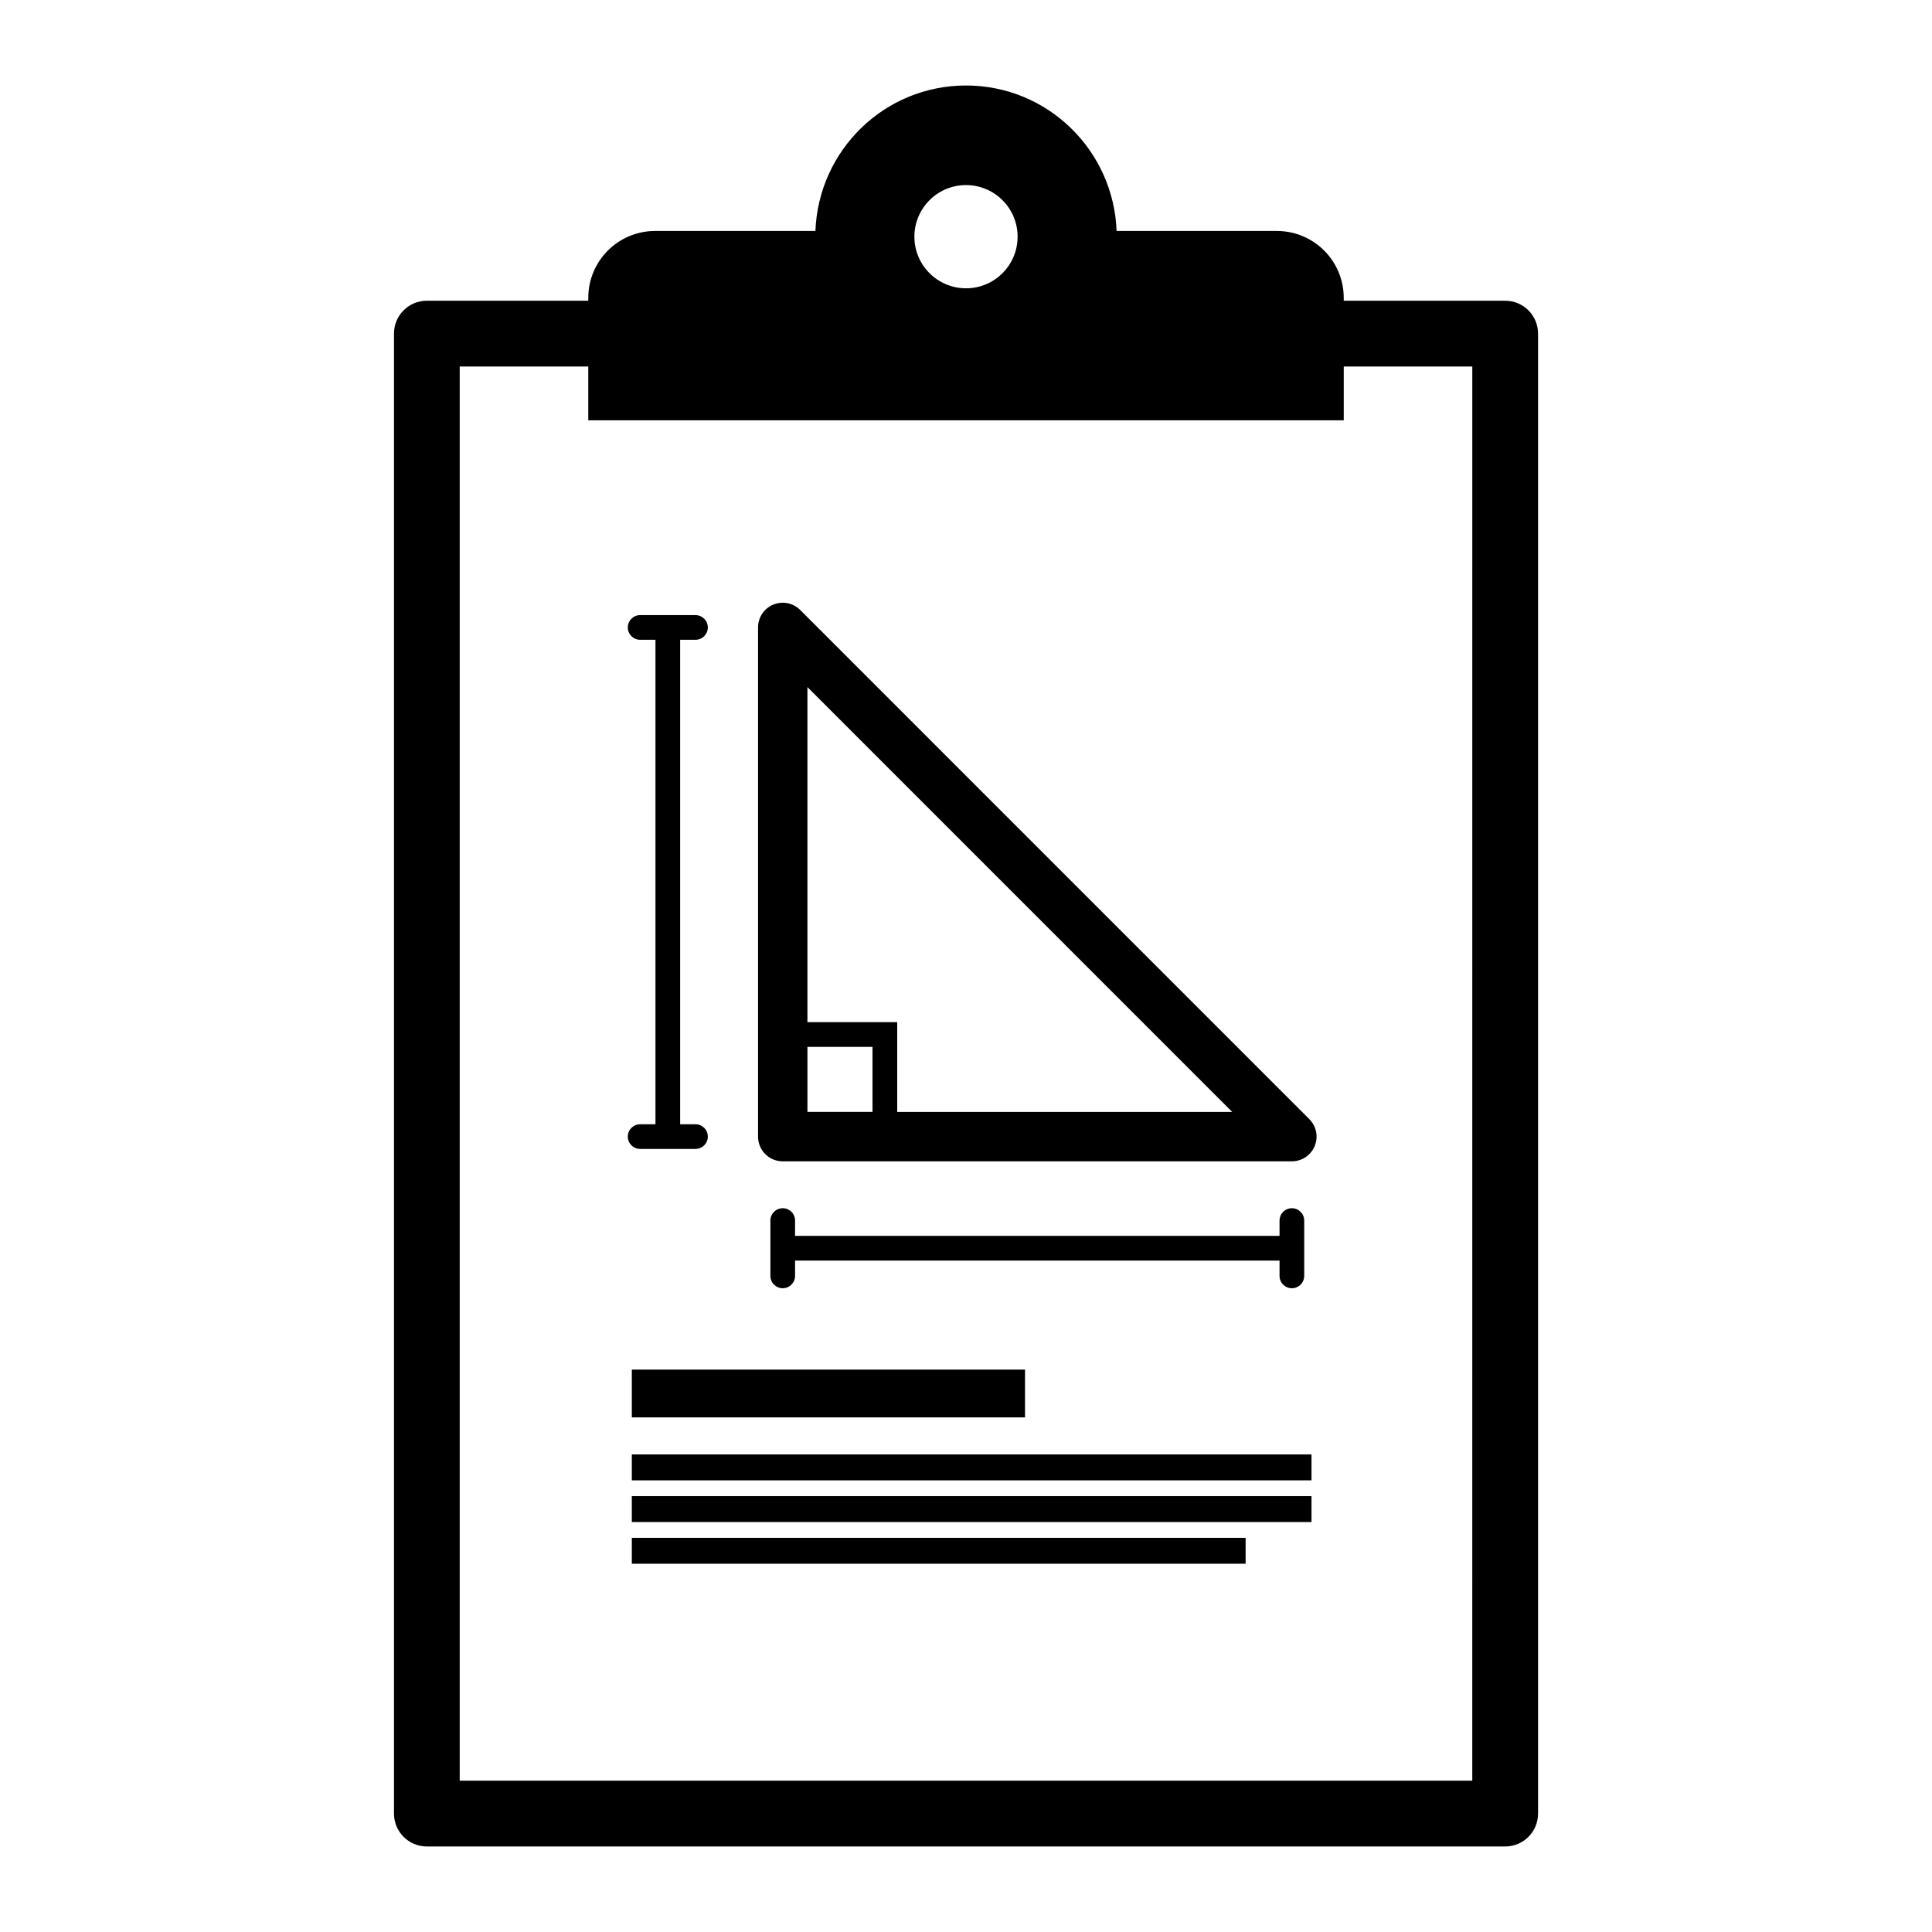 <?xml version="1.0" encoding="UTF-8"?>
<!-- Uploaded to: ICON Repo, www.iconrepo.com, Generator: ICON Repo Mixer Tools -->
<svg fill="#000000" width="800px" height="800px" version="1.1" viewBox="144 144 512 512" xmlns="http://www.w3.org/2000/svg">
 <g>
  <path d="m542.88 223.69h-42.777v-0.766c0-9.781-7.93-17.711-17.711-17.711h-42.48c-0.812-21.41-18.301-38.555-39.91-38.555s-39.098 17.141-39.91 38.555h-42.48c-9.781 0-17.711 7.93-17.711 17.711v0.766h-42.781c-4.82 0-8.711 3.91-8.711 8.719v392.21c0 4.812 3.891 8.719 8.711 8.719h285.77c4.82 0 8.711-3.91 8.711-8.719v-392.2c0-4.812-3.891-8.723-8.715-8.723zm-142.88-30.641c7.551 0 13.676 6.121 13.676 13.676 0 7.555-6.121 13.676-13.676 13.676s-13.676-6.121-13.676-13.676c0-7.551 6.125-13.676 13.676-13.676zm134.17 422.85h-268.34v-374.77h34.07v14.25h200.21v-14.25h34.066z"/>
  <path d="m311.44 506.96h104.2v12.664h-104.2z"/>
  <path d="m311.44 529.44h180.12v6.867h-180.12z"/>
  <path d="m311.44 540.49h180.12v6.867h-180.12z"/>
  <path d="m311.44 551.54h162.66v6.867h-162.66z"/>
  <path d="m490.99 440.59-134.93-134.94c-1.875-1.867-4.633-2.438-7.144-1.422-2.445 1.016-4.027 3.398-4.027 6.051v134.94c0 3.617 2.926 6.543 6.543 6.543h134.93c2.652 0 5.027-1.594 6.043-4.039 1.012-2.441 0.461-5.258-1.418-7.133zm-133.01-1.918v-17.242h17.242v17.242zm23.793 0.008v-23.797h-23.797v-88.793l112.58 112.59z"/>
  <path d="m486.36 464.19c-1.809 0-3.269 1.465-3.269 3.269v4.062h-128.39v-4.062c0-1.809-1.465-3.269-3.269-3.269-1.809 0-3.269 1.465-3.269 3.269v14.668c0 1.809 1.465 3.269 3.269 3.269 1.809 0 3.269-1.465 3.269-3.269v-4.062h128.39v4.062c0 1.809 1.465 3.269 3.269 3.269 1.809 0 3.269-1.465 3.269-3.269v-14.668c0.004-1.809-1.461-3.269-3.266-3.269z"/>
  <path d="m328.31 313.55c1.809 0 3.269-1.465 3.269-3.269 0-1.809-1.465-3.269-3.269-3.269h-14.668c-1.809 0-3.269 1.465-3.269 3.269 0 1.809 1.465 3.269 3.269 3.269h4.062v128.39h-4.062c-1.809 0-3.269 1.465-3.269 3.269 0 1.809 1.465 3.269 3.269 3.269h14.668c1.809 0 3.269-1.465 3.269-3.269 0-1.809-1.465-3.269-3.269-3.269h-4.062v-128.39z"/>
 </g>
</svg>